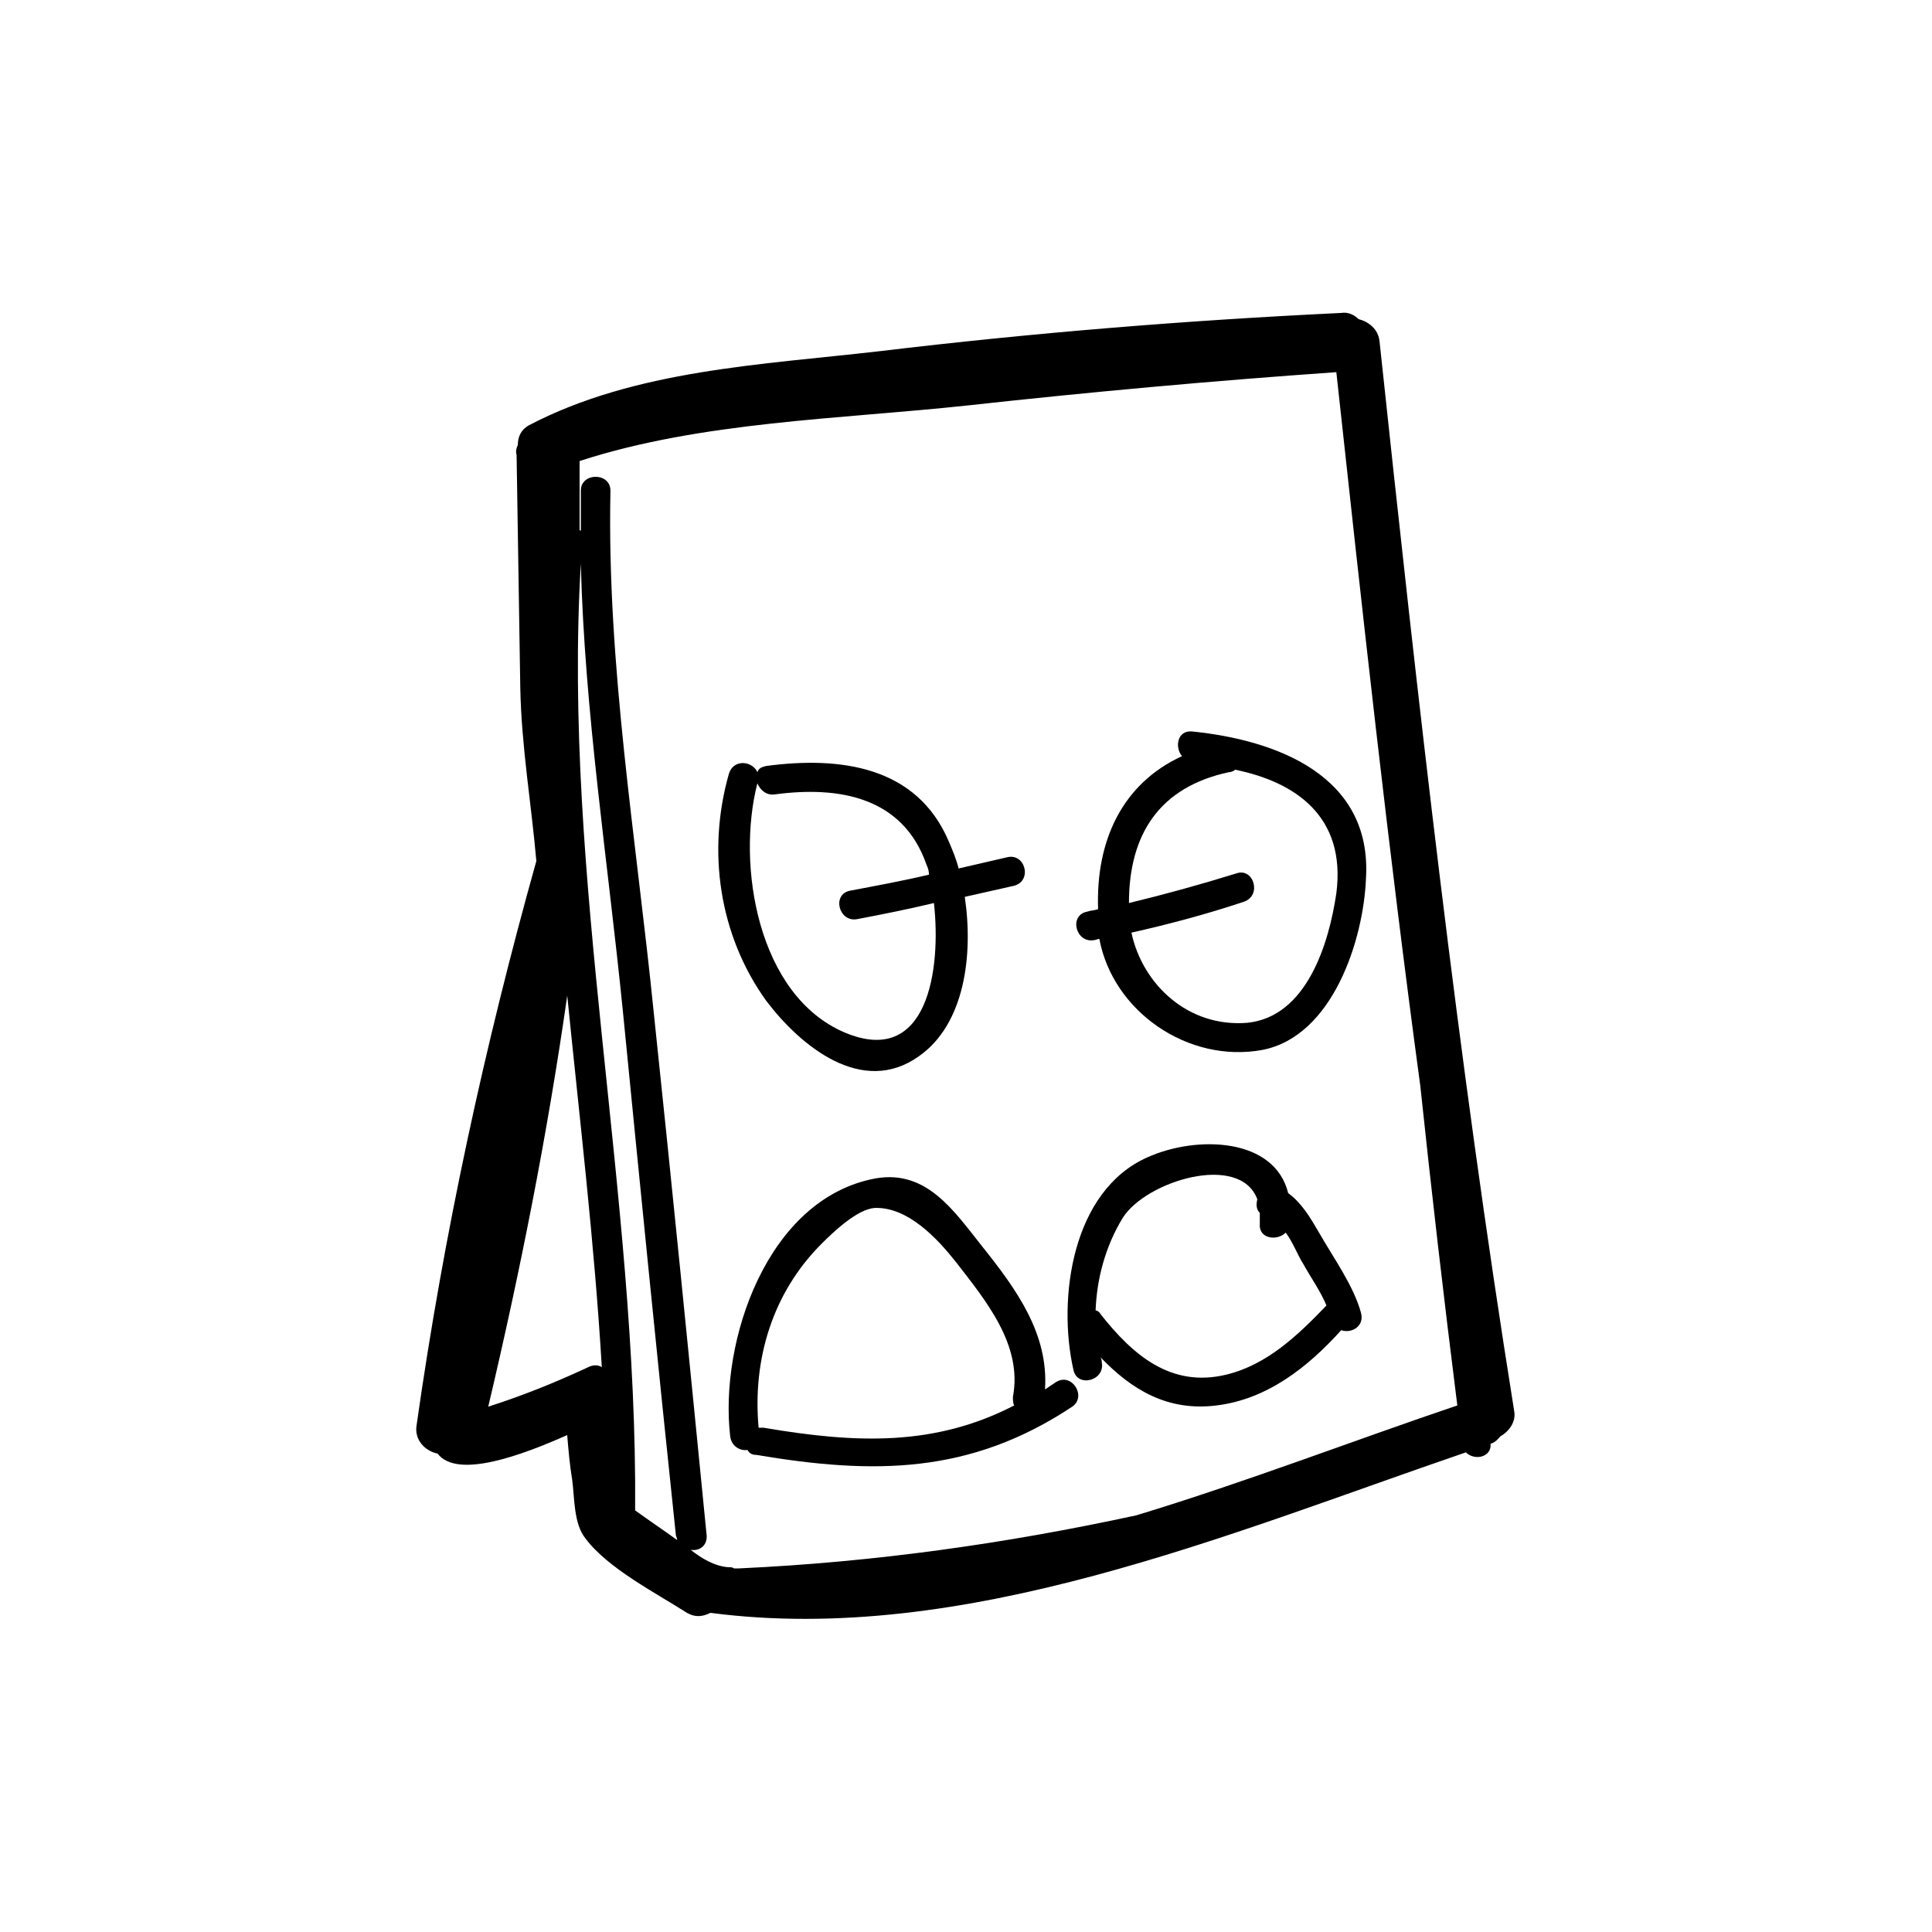 <?xml version="1.0" encoding="UTF-8"?>
<!-- Uploaded to: SVG Repo, www.svgrepo.com, Generator: SVG Repo Mixer Tools -->
<svg fill="#000000" width="800px" height="800px" version="1.1" viewBox="144 144 512 512" xmlns="http://www.w3.org/2000/svg">
 <g>
  <path d="m545.25 517.77c-15.051-93.891-25.52-188.44-35.66-283.31-0.328-3.273-2.945-5.234-5.562-5.891-0.98-0.98-2.617-1.965-4.582-1.637-40.895 1.965-81.461 5.234-122.36 10.141-31.078 3.598-64.777 4.906-92.91 19.629-2.289 1.309-2.945 3.273-2.945 5.234-0.328 0.656-0.656 1.637-0.328 2.617 0.328 20.609 0.656 41.223 0.98 61.832 0.328 15.703 2.945 30.754 4.254 45.801-13.742 49.074-24.535 98.801-31.734 149.51-0.656 3.926 2.289 6.871 5.562 7.523 5.234 6.871 22.574 0.328 34.352-4.906 0.328 3.926 0.656 7.852 1.309 11.777 0.656 4.582 0.328 11.777 3.598 15.703 5.891 7.852 18.648 14.395 26.828 19.629 2.289 1.309 4.254 0.98 6.215 0 67.395 8.832 137.07-20.938 200.21-42.531 2.289 2.289 6.871 1.309 6.543-2.289 1.309-0.328 1.965-1.309 2.617-1.965 2.297-1.305 4.258-3.922 3.606-6.863zm-15.051-1.309c-27.152 9.16-55.941 20.285-85.059 29.117-34.68 7.523-69.684 12.434-105.34 14.066h-1.309c-0.328-0.328-0.98-0.328-1.637-0.328-3.598-0.328-6.871-2.289-9.816-4.582 2.289 0.328 4.254-0.98 4.254-3.598-4.582-46.457-9.16-92.582-14.066-139.04-4.582-45.473-12.434-91.93-11.449-138.06 0-4.906-7.852-4.906-7.852 0v10.797c0-0.328-0.328-0.328-0.328-0.328v-18.32c32.062-10.469 69.355-11.125 102.73-14.723 32.715-3.598 65.102-6.543 97.816-8.832 6.871 63.141 13.742 126.28 22.246 189.09 2.945 27.809 6.219 56.27 9.816 84.734zm-221.15-104.69c4.582 46.457 9.16 92.582 14.066 139.04 0 0.328 0.328 0.656 0.328 1.309-3.598-2.617-7.523-5.234-11.125-7.852 0.656-83.75-19.301-167.5-14.395-250.92 0.984 39.254 7.199 79.168 11.125 118.43zm-5.562 94.543c-0.98-0.656-2.289-0.656-3.598 0-9.16 4.254-17.34 7.523-26.5 10.469 8.508-35.988 15.703-72.301 20.938-108.94 3.273 32.719 7.199 65.434 9.16 98.473z"/>
  <path d="m423.88 510.25c-0.98 0.656-1.965 1.309-2.945 1.965 0.98-14.723-7.523-26.5-16.684-37.949-7.523-9.488-14.723-20.285-28.137-17.992-28.789 5.234-41.547 43.184-38.605 68.375 0.328 2.617 2.617 3.926 4.582 3.598 0.328 0.656 0.98 1.309 2.289 1.309 31.078 5.234 56.598 5.234 83.75-12.758 3.93-2.621 0.004-9.164-4.25-6.547zm-77.531 12.105h-1.309c-1.637-17.992 3.598-35.66 16.684-48.746 3.273-3.273 9.488-9.16 14.066-9.488 8.832-0.328 16.684 8.18 21.594 14.395 7.852 10.141 17.668 21.918 15.051 35.66 0 0.98 0 1.637 0.328 2.289-20.941 10.797-41.551 10.145-66.414 5.891z"/>
  <path d="m493.56 470.66c-2.289-3.926-4.582-7.852-8.18-10.469-3.598-14.723-24.211-15.375-37.297-9.488-19.957 8.832-23.883 37.297-19.629 56.27 0.98 4.906 8.508 2.945 7.523-1.965 0-0.328 0-0.656-0.328-1.309 8.18 8.508 17.668 14.395 30.754 12.758 13.414-1.637 24.211-10.141 33.043-19.957 2.617 0.98 6.215-0.98 5.234-4.582-1.961-7.191-7.195-14.391-11.121-21.258zm-24.535 37.621c-14.723 3.598-24.863-5.234-33.371-16.031-0.328-0.656-0.98-0.98-1.309-0.98 0.328-8.508 2.617-17.012 7.199-24.535 6.215-9.816 31.078-17.34 35.66-4.906-0.328 1.309-0.328 2.617 0.656 3.598v2.945c-0.328 3.926 4.582 4.582 6.871 2.289 1.965 2.617 3.273 6.215 4.582 8.18 1.965 3.598 4.582 7.199 6.215 11.125-7.531 7.848-15.707 15.699-26.504 18.316z"/>
  <path d="m387.57 423.88c12.105-8.508 14.395-26.828 12.105-42.203 4.254-0.98 8.832-1.965 13.086-2.945 4.906-1.309 2.945-8.832-1.965-7.523-4.254 0.98-8.508 1.965-12.758 2.945-0.656-2.617-1.637-4.906-2.617-7.199-8.508-19.957-28.789-22.574-48.418-19.957-1.309 0.328-1.965 0.656-2.289 1.637-1.309-2.945-6.215-3.598-7.523 0.328-5.891 20.609-2.617 42.855 9.816 60.195 9.156 12.105 25.516 25.52 40.562 14.723zm-42.855-72.297c0.656 1.637 2.289 3.273 4.582 2.945 17.012-2.289 34.023 0.656 40.238 18.648 0.328 0.656 0.656 1.637 0.656 2.617-6.871 1.637-14.066 2.945-20.938 4.254-4.906 0.98-2.945 8.508 1.965 7.523 6.871-1.309 13.414-2.617 20.285-4.254 1.965 17.668-1.637 43.512-23.555 34.352-23.234-9.816-28.797-44.496-23.234-66.086z"/>
  <path d="m459.87 337.84c-3.926-0.328-4.582 4.254-2.617 6.543-15.703 7.199-22.902 22.246-22.246 40.566-0.98 0.328-1.965 0.328-2.945 0.656-4.906 0.98-2.945 8.508 1.965 7.523 0.328 0 0.98-0.328 1.309-0.328 3.598 19.301 23.555 33.043 43.184 29.445 18.648-3.598 26.828-29.117 27.48-45.473 1.633-27.156-23.555-36.645-46.129-38.934zm38.277 42.855c-1.965 13.414-7.852 32.715-23.555 34.352-15.703 1.309-27.809-10.141-30.754-23.883 10.141-2.289 19.957-4.906 29.77-8.18 4.906-1.637 2.617-9.16-1.965-7.523-9.488 2.945-18.977 5.562-28.461 7.852 0-18.32 8.18-30.754 26.5-34.68 0.656 0 1.309-0.328 1.637-0.656 16.031 3.277 29.445 12.438 26.828 32.719z"/>
 </g>
</svg>